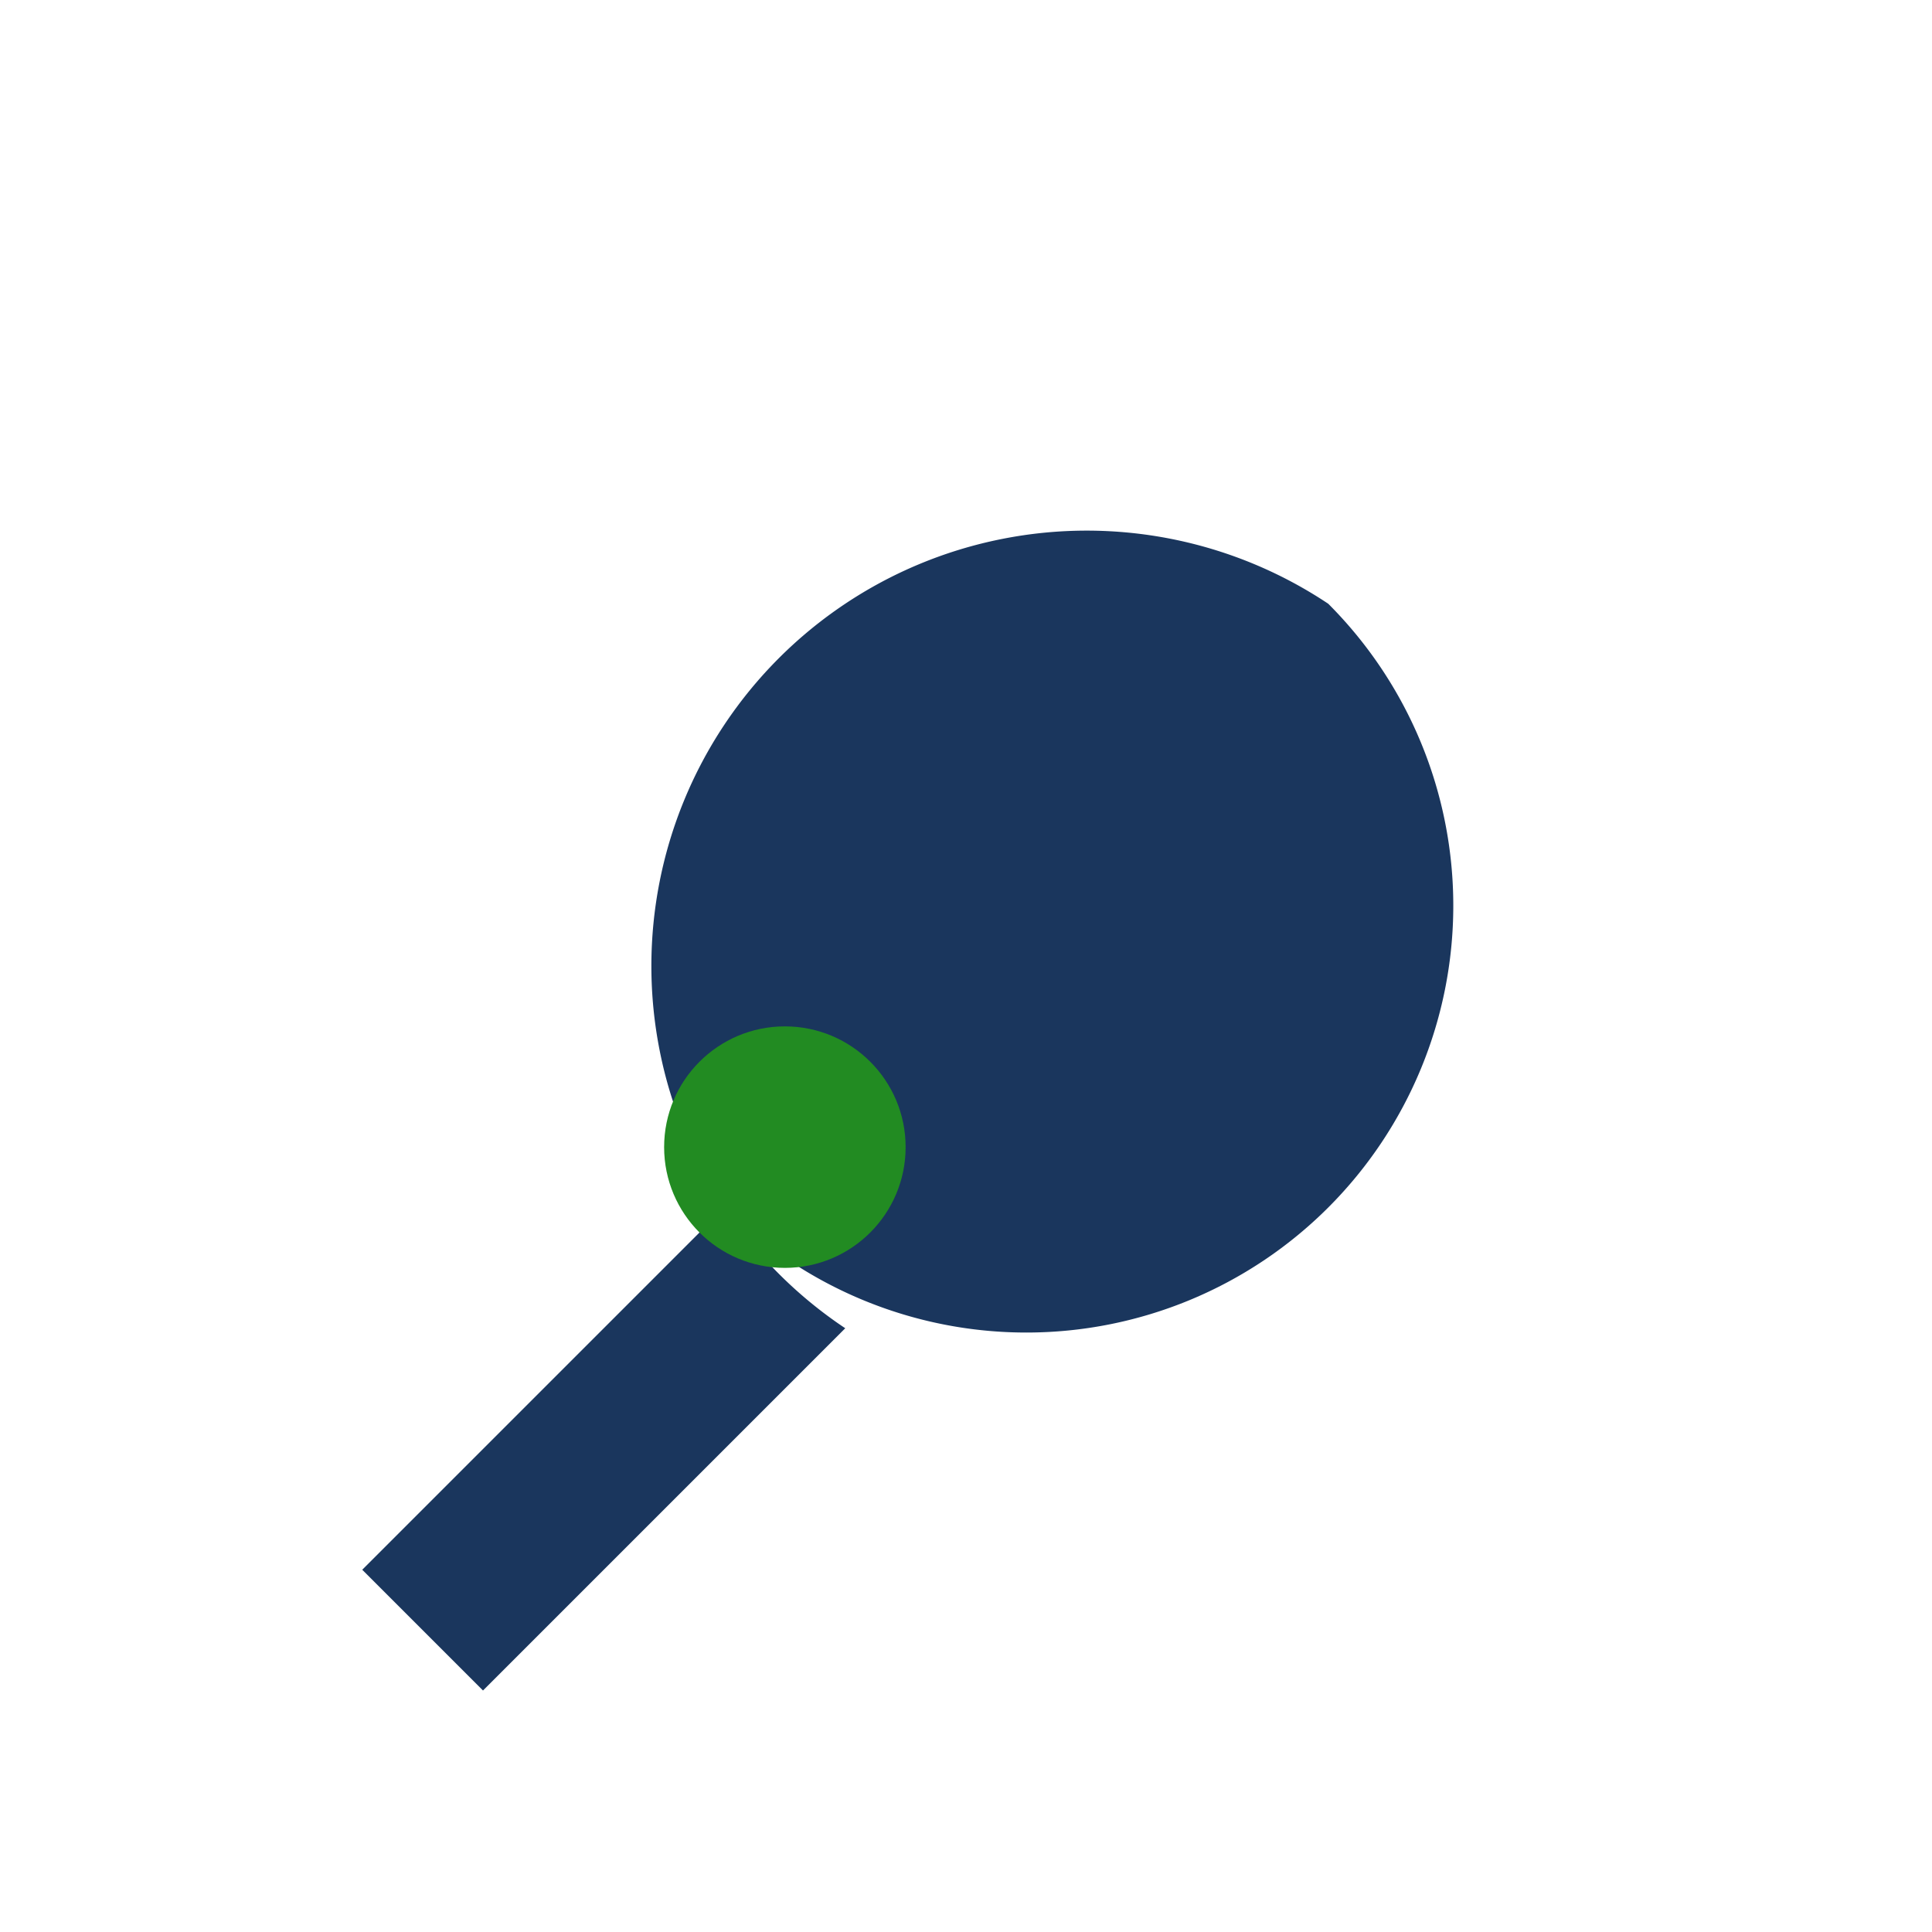 <?xml version="1.0" encoding="UTF-8"?>
<svg xmlns="http://www.w3.org/2000/svg" width="32" height="32" viewBox="0 0 32 32"><path fill="#1A365D" d="M22 10A6 6 0 0 1 12 20l-6 6 2 2 6-6A6 6 0 0 1 22 10z"/><circle cx="13" cy="19" r="2" fill="#228B22"/></svg>